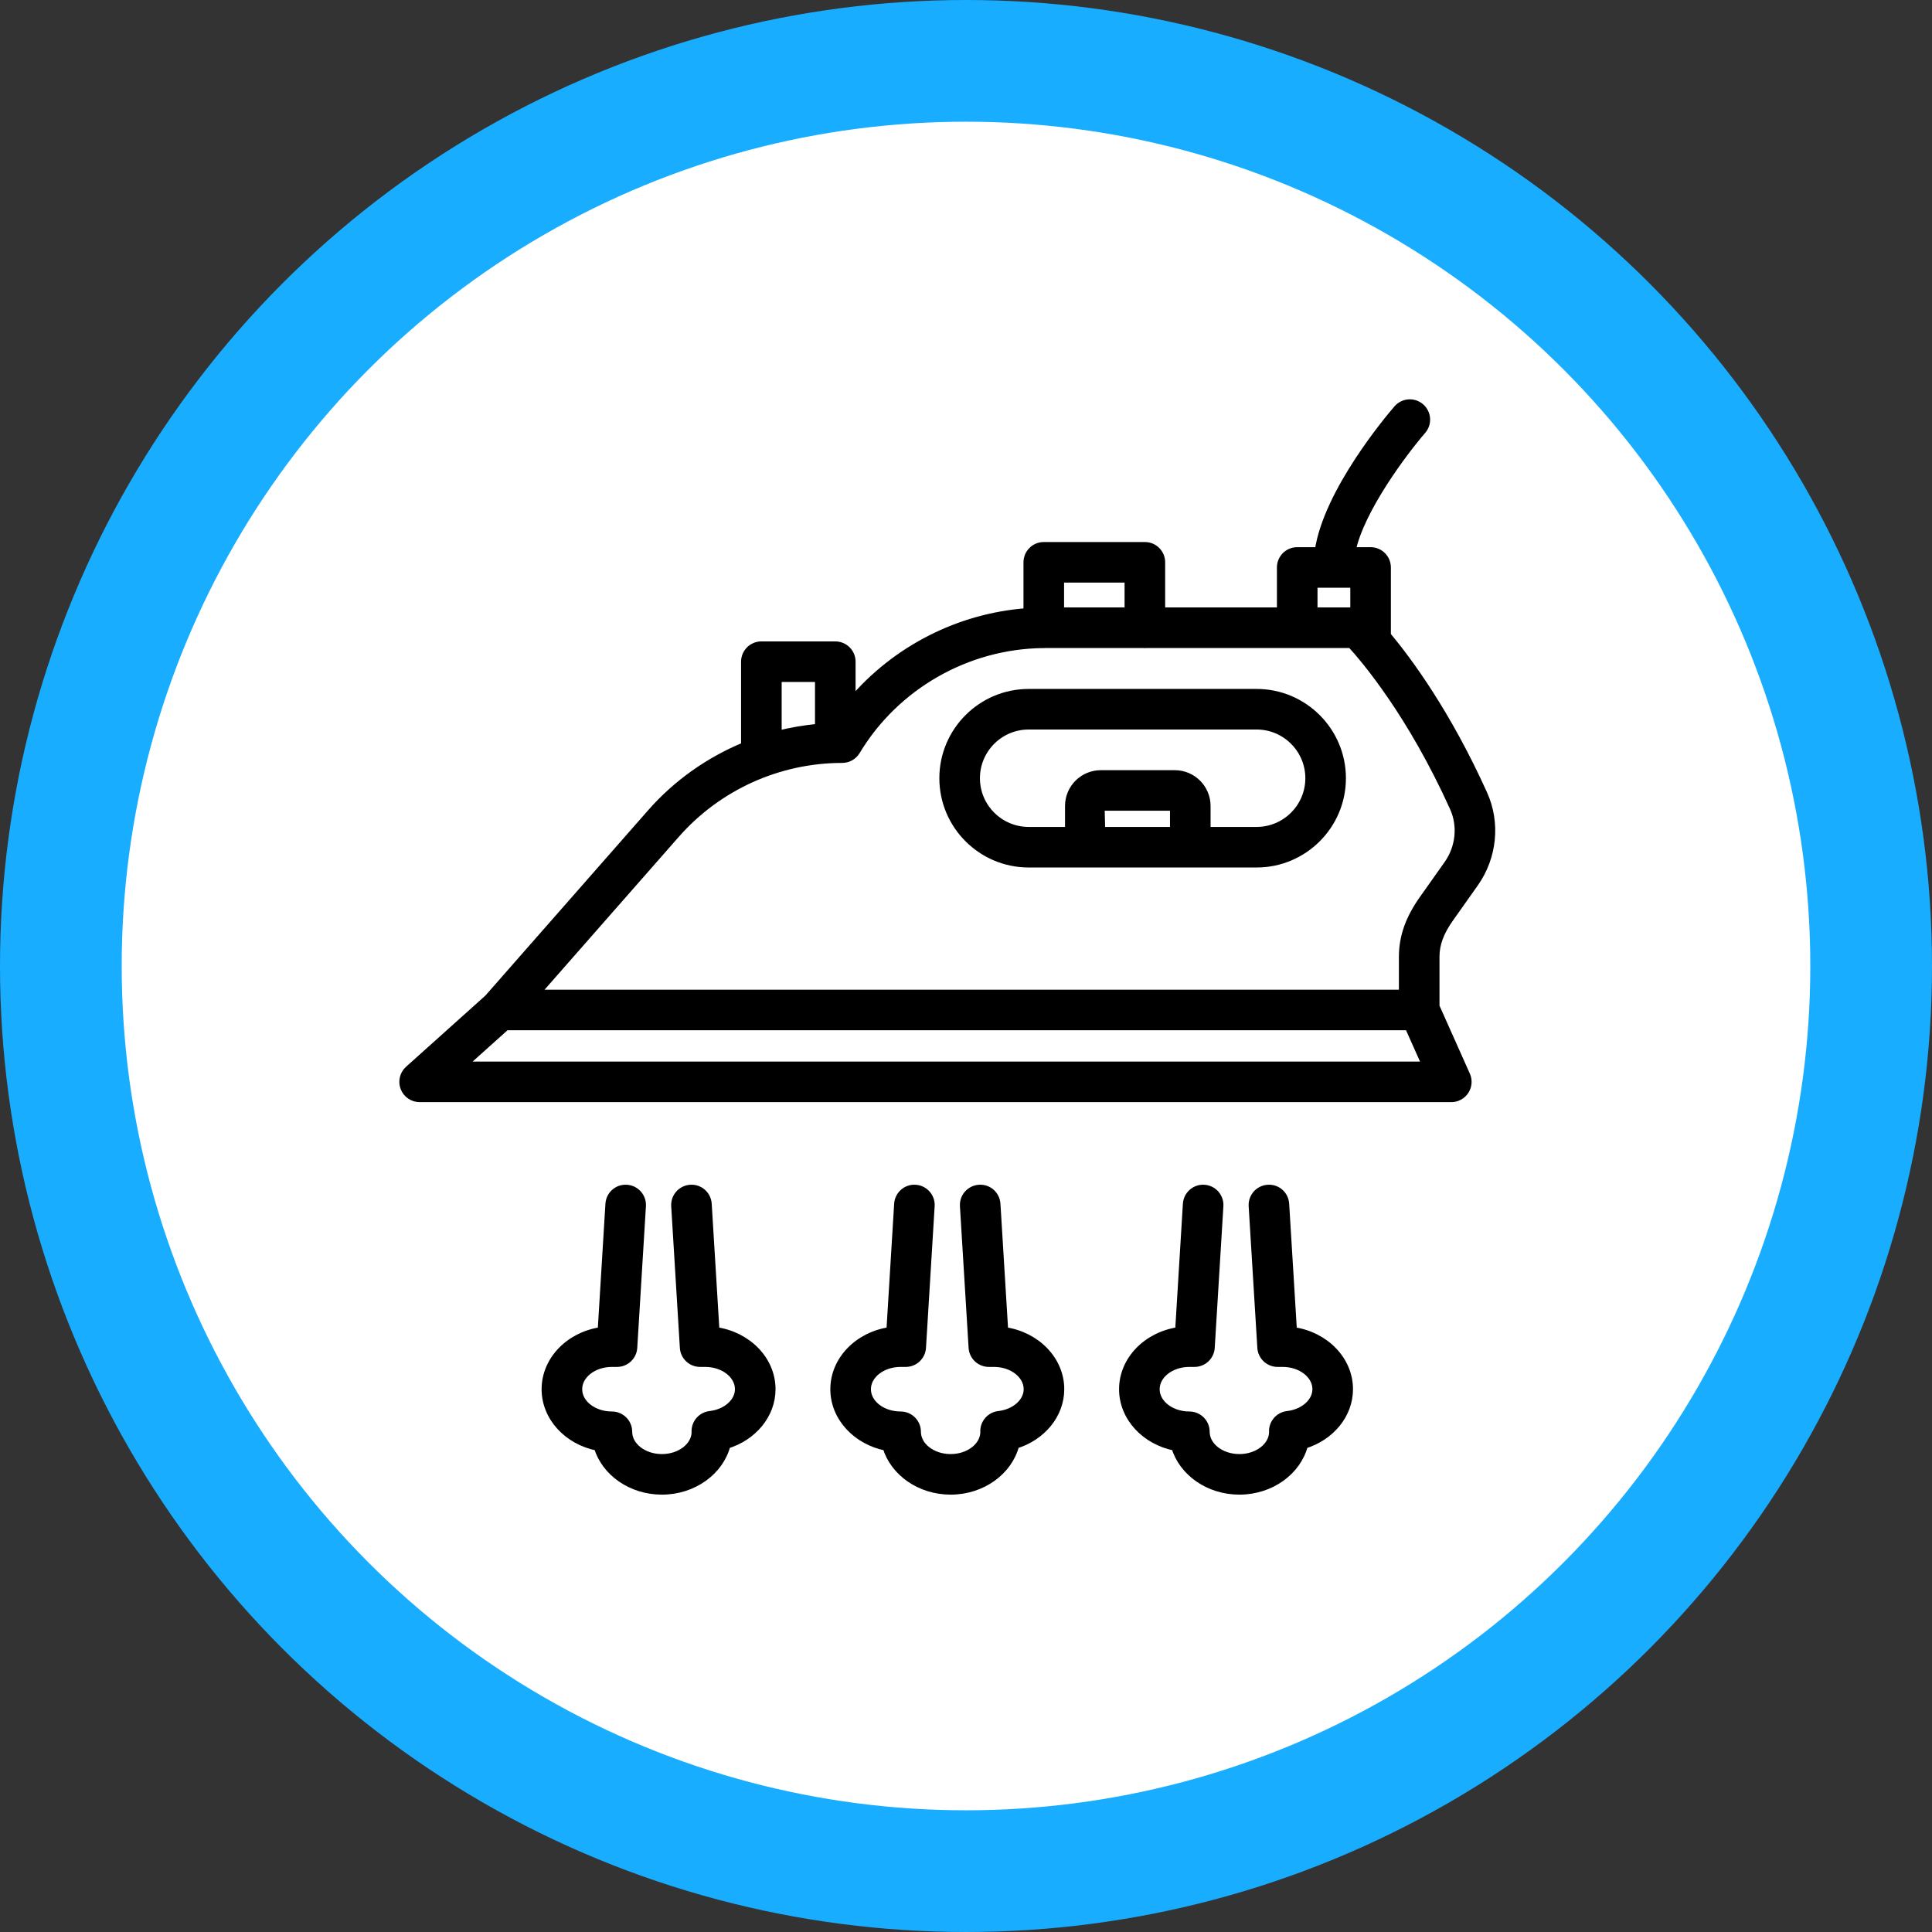 <svg width="254" height="254" viewBox="0 0 254 254" fill="none" xmlns="http://www.w3.org/2000/svg">
<rect x="0" y="0" width="254" height="254" fill="#333333" stroke="none"/>
<circle cx="127" cy="127" r="119" fill="white" stroke="#19ADFF" stroke-width="16"/>
<path d="M156.367 179.209H157.039C158.185 179.209 159.133 178.317 159.202 177.174L160.34 158.553C160.413 157.359 159.504 156.332 158.309 156.259C157.121 156.178 156.085 157.096 156.013 158.289L154.994 174.97C150.823 175.558 147.624 178.773 147.624 182.639C147.624 186.347 150.567 189.457 154.489 190.223C155.478 193.545 158.892 196 162.94 196C167.094 196 170.58 193.414 171.466 189.961C174.933 188.909 177.378 185.991 177.378 182.639C177.378 178.773 174.179 175.558 170.009 174.97L168.989 158.289C168.917 157.096 167.924 156.179 166.693 156.259C165.498 156.332 164.588 157.359 164.661 158.553L165.8 177.174C165.87 178.318 166.818 179.209 167.964 179.209H168.636C171.066 179.209 173.042 180.748 173.042 182.639C173.042 184.315 171.416 185.763 169.26 186.009C168.13 186.138 167.292 187.117 167.34 188.252C167.341 188.279 167.343 188.308 167.345 188.338C167.275 190.182 165.326 191.667 162.94 191.667C160.511 191.667 158.535 190.127 158.535 188.236C158.535 187.039 157.564 186.069 156.367 186.069C153.937 186.069 151.96 184.531 151.96 182.639C151.96 180.748 153.937 179.209 156.367 179.209Z" fill="black" stroke="black"/>
<path d="M118.406 179.209H119.078C120.224 179.209 121.172 178.318 121.241 177.174L122.38 158.553C122.453 157.359 121.544 156.332 120.349 156.259C119.15 156.178 118.126 157.096 118.053 158.289L117.033 174.97C112.863 175.558 109.664 178.773 109.664 182.639C109.664 186.347 112.607 189.457 116.528 190.223C117.519 193.545 120.932 196 124.98 196C129.133 196 132.619 193.414 133.504 189.961C136.973 188.909 139.418 185.991 139.418 182.639C139.418 178.773 136.219 175.558 132.049 174.97L131.029 158.289C130.957 157.096 129.952 156.179 128.733 156.259C127.538 156.332 126.628 157.359 126.701 158.553L127.84 177.174C127.91 178.318 128.858 179.209 130.004 179.209H130.676C133.106 179.209 135.082 180.748 135.082 182.639C135.082 184.315 133.456 185.763 131.3 186.009C130.204 186.134 129.377 187.06 129.377 188.162C129.377 188.213 129.38 188.269 129.385 188.327C129.322 190.177 127.37 191.667 124.98 191.667C122.551 191.667 120.573 190.127 120.573 188.236C120.573 187.039 119.603 186.069 118.406 186.069C115.976 186.069 114 184.531 114 182.639C114 180.748 115.976 179.209 118.406 179.209Z" fill="black" stroke="black"/>
<path d="M80.447 179.209H81.119C82.265 179.209 83.213 178.318 83.282 177.174L84.421 158.553C84.495 157.359 83.585 156.332 82.39 156.259C81.179 156.178 80.167 157.096 80.094 158.289L79.074 174.97C74.904 175.558 71.705 178.773 71.705 182.639C71.705 186.347 74.648 189.457 78.569 190.223C79.558 193.545 82.972 196 87.02 196C91.173 196 94.66 193.414 95.545 189.961C99.014 188.909 101.459 185.991 101.459 182.639C101.459 178.773 98.26 175.558 94.089 174.97L93.07 158.289C92.997 157.096 91.982 156.179 90.774 156.259C89.579 156.332 88.669 157.359 88.743 158.553L89.88 177.174C89.95 178.317 90.898 179.209 92.044 179.209H92.716C95.146 179.209 97.123 180.748 97.123 182.639C97.123 184.315 95.497 185.763 93.341 186.009C92.245 186.134 91.418 187.06 91.418 188.162C91.418 188.213 91.421 188.269 91.426 188.327C91.363 190.177 89.41 191.667 87.02 191.667C84.591 191.667 82.615 190.127 82.615 188.236C82.615 187.039 81.644 186.069 80.447 186.069C78.017 186.069 76.041 184.531 76.041 182.639C76.041 180.748 78.017 179.209 80.447 179.209Z" fill="black" stroke="black"/>
<path d="M55.168 144.397H190.803C191.538 144.397 192.223 144.026 192.622 143.409C193.022 142.794 193.083 142.018 192.783 141.347L188.75 132.321V125.788C188.75 124.113 189.323 122.555 190.607 120.739L193.878 116.116C196.312 112.67 196.761 108.177 195.047 104.389C190.271 93.819 185.21 86.948 182.359 83.531V74.603C182.359 73.407 181.389 72.437 180.191 72.437H177.721C178.837 66.995 184.581 59.373 186.991 56.585C187.774 55.68 187.674 54.312 186.768 53.53C185.861 52.743 184.495 52.845 183.711 53.751C182.691 54.93 174.499 64.621 173.347 72.437H170.545C169.348 72.437 168.377 73.407 168.377 74.603V80.361H152.684V73.927C152.684 72.73 151.713 71.76 150.516 71.76H137.225C136.028 71.76 135.057 72.73 135.057 73.927V80.454C126.105 81.101 117.745 85.384 111.983 92.181V86.992C111.983 85.795 111.012 84.825 109.815 84.825H100.097C98.9 84.825 97.929 85.795 97.929 86.992V98.061C93.254 100 89.009 102.956 85.595 106.844L64.156 131.256L53.72 140.618C53.052 141.218 52.822 142.167 53.143 143.005C53.465 143.844 54.27 144.397 55.168 144.397ZM172.713 76.77H178.024V80.361H172.713V76.77ZM148.348 76.093V80.361H139.393V76.093H148.348ZM102.265 89.159H107.647V95.654C105.821 95.824 104.021 96.12 102.265 96.58V89.159ZM88.853 109.703C94.38 103.41 102.354 99.801 110.729 99.801C111.49 99.801 112.196 99.401 112.588 98.749C117.746 90.156 127.142 84.796 137.158 84.703C137.182 84.704 137.201 84.716 137.225 84.716C137.258 84.716 137.285 84.699 137.318 84.698C137.353 84.697 137.388 84.694 137.423 84.694H150.406C150.444 84.696 150.477 84.716 150.516 84.716C150.555 84.716 150.588 84.696 150.626 84.694H170.519C170.528 84.694 170.536 84.699 170.545 84.699C170.554 84.699 170.562 84.694 170.571 84.694H177.617C179.492 86.741 185.533 93.863 191.097 106.173C192.18 108.567 191.888 111.42 190.337 113.615L187.066 118.238C185.257 120.797 184.414 123.196 184.414 125.788V130.616H70.487L88.853 109.703ZM66.53 134.949H185.176L187.462 140.064H60.828L66.53 134.949Z" fill="black" stroke="black"/>
<path d="M165.206 91.075H135.239C129.04 91.075 123.996 96.116 123.996 102.313C123.996 108.508 129.04 113.549 135.239 113.549H142.687H156.486H165.206C171.404 113.549 176.448 108.508 176.448 102.313C176.448 96.116 171.404 91.075 165.206 91.075ZM144.801 109.216L144.724 106.088H154.318V109.216H144.801ZM165.206 109.216H158.654V105.958C158.654 103.64 156.768 101.755 154.449 101.755H144.724C142.405 101.755 140.519 103.64 140.519 105.958V109.216H135.239C131.43 109.216 128.332 106.119 128.332 102.313C128.332 98.506 131.43 95.409 135.239 95.409H165.206C169.014 95.409 172.113 98.506 172.113 102.313C172.113 106.119 169.014 109.216 165.206 109.216Z" fill="black" stroke="black"/>
</svg>
